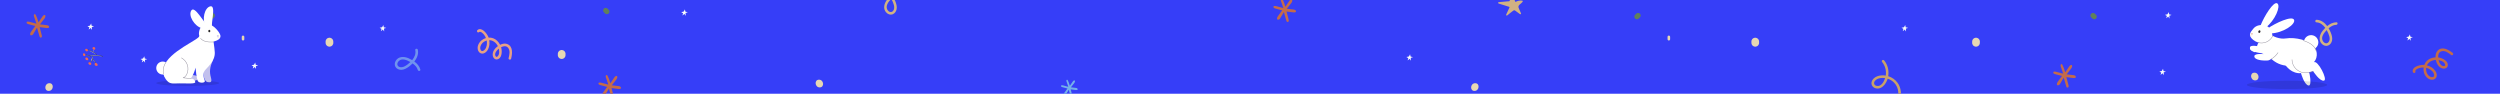 <svg width="1600" height="60" viewBox="0 0 1600 60" fill="none" xmlns="http://www.w3.org/2000/svg">
<g clip-path="url(#clip0_195_7860)">
<rect width="1600" height="60" fill="#363EF8"/>
<path d="M1204.52 39.66C1206.5 42.036 1207.33 45.161 1206.9 48.224C1206.89 48.272 1206.88 48.328 1206.87 48.376C1205.89 48.21 1204.89 48.167 1203.89 48.255C1202.09 48.417 1200.35 49.037 1199.05 50.334C1197.87 51.522 1197.28 53.268 1198.15 54.804C1199.23 56.704 1201.78 57.112 1203.65 56.224C1205.7 55.248 1207.12 53.124 1207.88 51.041C1207.96 50.818 1208.01 50.59 1208.09 50.36C1209.62 50.853 1211.04 51.693 1212.17 52.832C1215.5 56.201 1215.68 61.333 1213.38 65.074C1212.84 64.45 1212.17 63.915 1211.33 63.531C1209.38 62.657 1207.09 62.765 1205.03 63.126C1203.17 63.45 1200.86 64.082 1199.93 65.908C1199.05 67.605 1199.85 69.427 1201.36 70.416C1202.91 71.428 1204.78 71.619 1206.58 71.353C1209 70.994 1211.29 69.828 1213.07 68.136C1213.36 69.482 1213.14 71.016 1212.44 72.391C1210.57 76.071 1205.99 77.32 1202.34 78.385C1201.32 78.685 1201.95 80.209 1202.96 79.914C1207.16 78.692 1211.98 77.137 1214.02 72.881C1214.98 70.903 1215.11 68.6 1214.35 66.697C1214.91 65.944 1215.4 65.127 1215.76 64.249C1217.26 60.587 1216.74 56.181 1214.43 52.976C1212.98 50.944 1210.83 49.49 1208.46 48.756C1209.05 45.201 1208.15 41.432 1205.83 38.645C1205.15 37.829 1203.84 38.837 1204.52 39.657L1204.52 39.66ZM1209.48 68.706C1208.1 69.404 1206.54 69.844 1204.98 69.824C1203.73 69.809 1201.96 69.336 1201.37 68.095C1200.45 66.165 1206.65 62.865 1208.03 62.564C1209.6 62.227 1207.87 64.357 1209.46 64.673C1210.8 64.937 1211.74 65.602 1212.36 66.48C1211.57 67.371 1210.61 68.128 1209.48 68.698L1209.48 68.706ZM1201.27 55.014C1199.68 54.798 1198.88 53.313 1199.81 51.967C1200.64 50.772 1202.1 50.17 1203.49 49.964C1204.48 49.817 1205.49 49.843 1206.48 49.998C1205.68 52.5 1203.91 55.382 1201.27 55.014Z" fill="#C8A169"/>
<path d="M361.647 33.347C361.524 33.05 361.334 32.803 361.076 32.595C360.83 32.365 360.545 32.219 360.22 32.146C359.907 32.017 359.583 31.972 359.242 32.017C359.035 32.067 358.822 32.112 358.615 32.163C358.212 32.314 357.866 32.556 357.586 32.887C357.468 33.066 357.351 33.246 357.239 33.426C357.049 33.841 356.971 34.273 357.01 34.728V35.486C357.027 35.817 357.127 36.12 357.301 36.395C357.424 36.693 357.614 36.939 357.871 37.147C358.117 37.377 358.403 37.523 358.727 37.596C359.04 37.725 359.365 37.77 359.706 37.725C359.913 37.675 360.125 37.63 360.332 37.579C360.735 37.428 361.082 37.186 361.361 36.855L361.708 36.316C361.898 35.901 361.977 35.469 361.938 35.014V34.257C361.921 33.925 361.82 33.622 361.647 33.347Z" fill="#E7D7B3"/>
<path d="M1266.82 25.48C1266.69 25.183 1266.5 24.936 1266.24 24.728C1266 24.498 1265.71 24.352 1265.39 24.279C1265.08 24.15 1264.75 24.105 1264.41 24.15C1264.2 24.2 1263.99 24.245 1263.78 24.296C1263.38 24.447 1263.03 24.689 1262.75 25.02C1262.64 25.2 1262.52 25.379 1262.41 25.559C1262.22 25.974 1262.14 26.406 1262.18 26.861V27.619C1262.2 27.95 1262.3 28.253 1262.47 28.528C1262.59 28.825 1262.78 29.072 1263.04 29.28C1263.29 29.51 1263.57 29.656 1263.9 29.729C1264.21 29.858 1264.53 29.903 1264.87 29.858C1265.08 29.808 1265.29 29.763 1265.5 29.712C1265.9 29.561 1266.25 29.319 1266.53 28.988L1266.88 28.449C1267.07 28.034 1267.15 27.602 1267.11 27.147V26.39C1267.09 26.058 1266.99 25.755 1266.82 25.48Z" fill="#E7D7B3"/>
<path d="M524.159 51C520.982 51 521.458 55.945 524.624 55.945C527.79 55.945 527.325 51 524.159 51Z" fill="#E7D7B3"/>
<path d="M1442.85 46.509C1439.67 46.509 1440.14 51.454 1443.31 51.454C1446.48 51.454 1446.01 46.509 1442.85 46.509Z" fill="#E7D7B3"/>
<path d="M389.956 6.843C389.856 6.573 389.694 6.343 389.475 6.152L388.72 5.395C388.552 5.243 388.362 5.142 388.15 5.097C387.943 5.013 387.725 4.979 387.495 5.013C387.277 5.024 387.076 5.091 386.891 5.209C386.695 5.294 386.528 5.423 386.393 5.591C386.315 5.709 386.237 5.832 386.159 5.95C386.03 6.225 385.98 6.512 386.007 6.815C386.041 6.955 386.069 7.095 386.103 7.236C386.203 7.505 386.365 7.735 386.584 7.926L387.339 8.684C387.507 8.835 387.697 8.936 387.909 8.987C388.116 9.071 388.334 9.105 388.564 9.071C388.782 9.06 388.983 8.992 389.168 8.875C389.364 8.79 389.531 8.661 389.666 8.493C389.744 8.375 389.822 8.252 389.901 8.134C390.029 7.859 390.08 7.567 390.052 7.269C390.018 7.129 389.99 6.989 389.956 6.848V6.843Z" fill="#61805B"/>
<path d="M1341.84 10.106C1341.74 9.837 1341.58 9.607 1341.36 9.416L1340.6 8.658C1340.44 8.507 1340.25 8.406 1340.03 8.361C1339.83 8.277 1339.61 8.243 1339.38 8.277C1339.16 8.288 1338.96 8.355 1338.77 8.473C1338.58 8.557 1338.41 8.686 1338.28 8.855C1338.2 8.973 1338.12 9.096 1338.04 9.214C1337.91 9.489 1337.86 9.775 1337.89 10.078C1337.92 10.219 1337.95 10.359 1337.99 10.499C1338.09 10.769 1338.25 10.999 1338.47 11.19L1339.22 11.947C1339.39 12.099 1339.58 12.2 1339.79 12.251C1340 12.335 1340.22 12.368 1340.45 12.335C1340.67 12.323 1340.87 12.256 1341.05 12.138C1341.25 12.054 1341.41 11.925 1341.55 11.757C1341.63 11.639 1341.71 11.515 1341.78 11.397C1341.91 11.122 1341.96 10.831 1341.93 10.533C1341.9 10.393 1341.87 10.252 1341.84 10.112V10.106Z" fill="#61805B"/>
<path d="M65.957 36.035C62.57 35.304 59.234 35.081 56.479 35.405L65.957 36.035Z" fill="#EDEDED"/>
<path d="M65.957 36.035C62.57 35.304 59.234 35.081 56.479 35.405" stroke="#373737" stroke-width="0.28" stroke-miterlimit="10"/>
<path d="M58.078 39.758C59.063 38.768 59.53 37.197 59.308 35.623L58.078 39.758Z" fill="#EDEDED"/>
<path d="M58.078 39.758C59.063 38.768 59.53 37.197 59.308 35.623" stroke="#373737" stroke-width="0.28" stroke-miterlimit="10"/>
<path d="M58.112 36.429C58.131 36.403 58.08 36.358 58.032 36.328C57.066 35.663 55.88 35.165 54.724 34.944" fill="#EDEDED"/>
<path d="M58.112 36.429C58.131 36.403 58.08 36.358 58.032 36.328C57.066 35.663 55.88 35.165 54.724 34.944" stroke="#373737" stroke-width="0.28" stroke-miterlimit="10"/>
<path d="M61.364 40.426C61.304 40.124 61.115 39.843 60.927 39.578C60.432 38.87 59.897 38.129 59.158 37.744" fill="#EDEDED"/>
<path d="M61.364 40.426C61.304 40.124 61.115 39.843 60.927 39.578C60.432 38.87 59.897 38.129 59.158 37.744" stroke="#373737" stroke-width="0.28" stroke-miterlimit="10"/>
<path d="M62.037 35.012C60.372 33.601 58.34 32.49 56.257 31.852L62.037 35.012Z" fill="#EDEDED"/>
<path d="M62.037 35.012C60.372 33.601 58.34 32.49 56.257 31.852" stroke="#373737" stroke-width="0.28" stroke-miterlimit="10"/>
<path d="M59.723 33.065C59.678 32.637 59.72 32.204 59.855 31.821L59.723 33.065Z" fill="#EE6752"/>
<path d="M59.723 33.065C59.678 32.637 59.72 32.204 59.855 31.821" stroke="#A9A9A9" stroke-width="0.28" stroke-miterlimit="10"/>
<path d="M54.228 34.31C53.967 34.121 53.625 34.057 53.391 34.191C52.821 34.514 53.095 35.784 53.886 35.884C54.735 35.99 54.964 34.859 54.221 34.31L54.228 34.31Z" fill="#EE6752"/>
<path d="M58.321 41.297C58.491 41.054 58.478 40.674 58.289 40.361C58.101 40.049 57.747 39.82 57.416 39.805C57.27 39.795 57.127 39.823 57 39.867C56.846 39.923 56.695 40.008 56.615 40.144C56.485 40.356 56.543 40.675 56.703 40.934C57.099 41.532 57.955 41.81 58.314 41.296L58.321 41.297Z" fill="#EE6752"/>
<path d="M56.503 37.859C56.482 37.675 56.381 37.488 56.253 37.321C56.134 37.169 55.993 37.022 55.821 36.923C55.368 36.654 54.794 36.808 54.666 37.231C54.294 38.472 56.605 39.168 56.495 37.851L56.503 37.859Z" fill="#EE6752"/>
<path d="M62.479 41.257C62.433 41.106 62.337 40.964 62.235 40.835C62.049 40.61 61.815 40.409 61.55 40.321C61.049 40.149 60.551 40.467 60.525 40.954C60.451 42.451 62.909 42.634 62.479 41.257Z" fill="#EE6752"/>
<path d="M56.167 32.594C56.385 32.326 56.287 31.84 55.991 31.537C55.687 31.233 55.229 31.124 54.9 31.249C54.774 31.293 54.659 31.375 54.599 31.493C54.532 31.61 54.527 31.77 54.551 31.919C54.578 32.163 54.694 32.417 54.89 32.599C55.281 32.964 55.925 32.91 56.174 32.595L56.167 32.594Z" fill="#EE6752"/>
<path d="M60.7 31.706C60.909 31.545 61.001 31.254 60.961 30.956C60.936 30.733 60.821 30.486 60.628 30.326C60.508 30.225 60.362 30.158 60.212 30.127C59.786 30.03 59.354 30.218 59.236 30.601C58.982 31.41 60.081 32.182 60.693 31.705L60.7 31.706Z" fill="#EE6752"/>
<path d="M683.724 55.543L682.505 51.94C682.505 51.94 682.326 51.12 682.93 51.002C683.534 50.885 684.703 54.909 684.703 54.909L686.739 51.929C686.739 51.929 687.438 51.143 687.847 51.547C688.255 51.951 687.668 52.939 687.668 52.939L685.386 55.874L688.63 56.267C688.63 56.267 689.631 56.324 689.726 57.053C689.821 57.783 688.557 57.626 688.557 57.626L685.24 57.199L686.225 60.988C686.225 60.988 686.594 61.869 685.917 62.127C685.235 62.386 685.134 61.426 684.994 60.943C684.854 60.46 683.982 57.457 683.982 57.457L682.113 60.623C682.113 60.623 681.308 61.443 680.866 60.926C680.43 60.415 681.135 59.45 681.135 59.45L683.165 56.644L679.831 55.757C679.831 55.757 678.936 55.56 679.048 54.948C679.16 54.331 680.184 54.617 680.184 54.617L683.719 55.555L683.724 55.543Z" fill="#74B1E9"/>
<path d="M389.328 54.138L387.684 49.272C387.684 49.272 387.443 48.166 388.254 48.003C389.071 47.846 390.648 53.279 390.648 53.279L393.4 49.249C393.4 49.249 394.345 48.189 394.893 48.733C395.442 49.278 394.653 50.613 394.653 50.613L391.571 54.582L395.956 55.109C395.956 55.109 397.31 55.188 397.439 56.17C397.567 57.152 395.861 56.945 395.861 56.945L391.381 56.367L392.706 61.486C392.706 61.486 393.21 62.675 392.293 63.023C391.375 63.371 391.235 62.075 391.045 61.424C390.855 60.773 389.68 56.715 389.68 56.715L387.158 60.992C387.158 60.992 386.067 62.097 385.474 61.407C384.881 60.717 385.838 59.414 385.838 59.414L388.579 55.626L384.076 54.425C384.076 54.425 382.862 54.161 383.013 53.33C383.164 52.499 384.546 52.881 384.546 52.881L389.322 54.144L389.328 54.138Z" fill="#C46B49"/>
<path d="M821.328 5.138L819.684 0.272C819.684 0.272 819.443 -0.834 820.254 -0.997C821.071 -1.154 822.648 4.279 822.648 4.279L825.4 0.249C825.4 0.249 826.345 -0.811 826.893 -0.267C827.442 0.277 826.653 1.613 826.653 1.613L823.571 5.582L827.956 6.109C827.956 6.109 829.31 6.188 829.439 7.17C829.567 8.152 827.861 7.945 827.861 7.945L823.381 7.367L824.706 12.486C824.706 12.486 825.21 13.675 824.293 14.023C823.375 14.371 823.235 13.075 823.045 12.424C822.855 11.773 821.68 7.715 821.68 7.715L819.158 11.992C819.158 11.992 818.067 13.097 817.474 12.407C816.881 11.716 817.838 10.414 817.838 10.414L820.579 6.626L816.076 5.424C816.076 5.424 814.862 5.161 815.013 4.33C815.164 3.499 816.546 3.881 816.546 3.881L821.322 5.144L821.328 5.138Z" fill="#C46B49"/>
<path d="M23.328 15.138L21.684 10.272C21.684 10.272 21.443 9.166 22.254 9.003C23.071 8.846 24.648 14.28 24.648 14.28L27.4 10.249C27.4 10.249 28.345 9.189 28.893 9.733C29.442 10.277 28.653 11.613 28.653 11.613L25.571 15.582L29.956 16.109C29.956 16.109 31.31 16.188 31.439 17.17C31.567 18.152 29.861 17.945 29.861 17.945L25.381 17.367L26.706 22.485C26.706 22.485 27.21 23.675 26.293 24.023C25.375 24.371 25.235 23.075 25.045 22.424C24.855 21.773 23.68 17.715 23.68 17.715L21.158 21.992C21.158 21.992 20.067 23.097 19.474 22.407C18.881 21.716 19.838 20.414 19.838 20.414L22.578 16.626L18.076 15.425C18.076 15.425 16.862 15.161 17.013 14.33C17.164 13.499 18.546 13.881 18.546 13.881L23.322 15.144L23.328 15.138Z" fill="#C46B49"/>
<path d="M1320.43 47.131L1318.78 42.265C1318.78 42.265 1318.54 41.159 1319.35 40.996C1320.17 40.839 1321.75 46.273 1321.75 46.273L1324.5 42.242C1324.5 42.242 1325.44 41.182 1325.99 41.726C1326.54 42.27 1325.75 43.606 1325.75 43.606L1322.67 47.575L1327.06 48.102C1327.06 48.102 1328.41 48.181 1328.54 49.163C1328.67 50.145 1326.96 49.938 1326.96 49.938L1322.48 49.36L1323.81 54.479C1323.81 54.479 1324.31 55.669 1323.39 56.017C1322.47 56.364 1322.33 55.068 1322.14 54.417C1321.95 53.766 1320.78 49.708 1320.78 49.708L1318.26 53.985C1318.26 53.985 1317.17 55.09 1316.57 54.4C1315.98 53.71 1316.94 52.407 1316.94 52.407L1319.68 48.619L1315.17 47.417C1315.17 47.417 1313.96 47.154 1314.11 46.323C1314.26 45.492 1315.64 45.874 1315.64 45.874L1320.42 47.137L1320.43 47.131Z" fill="#C46B49"/>
<path d="M563.999 -7.35C566.796 -7.233 569.1 -5.493 570.722 -3.309C572.434 -4.707 574.425 -5.712 576.64 -5.745C577.697 -5.762 577.535 -4.112 576.483 -4.095C574.638 -4.067 573.021 -3.09 571.628 -1.895C572.188 -0.963 572.691 0.008 573.083 1.024C573.687 2.601 574.19 4.319 573.81 6.008C573.491 7.417 572.568 8.736 571.164 9.202C569.783 9.662 568.362 9.14 567.349 8.152C564.866 5.728 565.856 2.214 567.752 -0.222C568.278 -0.901 568.865 -1.569 569.497 -2.203C568.121 -4.073 566.259 -5.594 563.848 -5.7C562.785 -5.745 562.942 -7.395 564.005 -7.35H563.999ZM567.842 6.07C568.306 6.974 569.285 7.877 570.375 7.703C571.483 7.524 572.137 6.351 572.266 5.323C572.439 3.92 571.925 2.511 571.399 1.237C571.119 0.558 570.784 -0.104 570.42 -0.75C570.336 -0.666 570.247 -0.576 570.163 -0.492C568.597 1.136 566.628 3.718 567.842 6.07Z" fill="#D1B183"/>
<path d="M267.408 31.846C267.994 34.584 266.886 37.25 265.178 39.367C266.96 40.675 268.431 42.351 269.018 44.487C269.298 45.506 267.66 45.762 267.381 44.748C266.892 42.968 265.541 41.648 264.035 40.599C263.273 41.373 262.459 42.104 261.574 42.737C260.198 43.717 258.661 44.634 256.93 44.688C255.486 44.732 253.978 44.169 253.176 42.926C252.384 41.704 252.534 40.197 253.237 38.97C254.963 35.959 258.613 36.038 261.446 37.264C262.235 37.603 263.029 38.005 263.801 38.458C265.266 36.658 266.273 34.474 265.773 32.113C265.55 31.073 267.187 30.812 267.41 31.852L267.408 31.846ZM255.376 38.925C254.618 39.601 253.988 40.775 254.429 41.788C254.88 42.815 256.18 43.155 257.207 43.022C258.608 42.839 259.844 41.988 260.946 41.16C261.533 40.719 262.09 40.229 262.624 39.715C262.522 39.655 262.413 39.591 262.31 39.531C260.342 38.422 257.35 37.162 255.376 38.925Z" fill="#7093EE"/>
<path d="M1482.68 12.649C1485.48 12.767 1487.78 14.507 1489.4 16.691C1491.11 15.293 1493.1 14.289 1495.32 14.255C1496.38 14.238 1496.21 15.888 1495.16 15.905C1493.32 15.933 1491.7 16.91 1490.31 18.105C1490.87 19.037 1491.37 20.008 1491.76 21.024C1492.37 22.601 1492.87 24.319 1492.49 26.008C1492.17 27.417 1491.25 28.736 1489.84 29.202C1488.46 29.662 1487.04 29.14 1486.03 28.152C1483.55 25.728 1484.54 22.214 1486.43 19.778C1486.96 19.099 1487.54 18.431 1488.18 17.797C1486.8 15.927 1484.94 14.406 1482.53 14.3C1481.46 14.255 1481.62 12.605 1482.68 12.649H1482.68ZM1486.52 26.07C1486.99 26.974 1487.96 27.877 1489.05 27.703C1490.16 27.524 1490.82 26.351 1490.95 25.323C1491.12 23.92 1490.6 22.511 1490.08 21.237C1489.8 20.558 1489.46 19.896 1489.1 19.25C1489.02 19.334 1488.93 19.424 1488.84 19.509C1487.28 21.136 1485.31 23.718 1486.52 26.07Z" fill="#D1B183"/>
<path d="M312.319 23.128C312.465 23.429 312.592 23.74 312.705 24.063C313.728 24 314.759 24.134 315.721 24.514C317.661 25.267 319.141 26.823 320.063 28.659C321.567 27.922 323.214 27.618 324.638 28.178C328.447 29.677 327.905 34.354 327.132 37.519C326.878 38.55 325.254 38.244 325.506 37.208C326.028 35.067 326.726 32.383 325.122 30.52C323.944 29.147 322.183 29.484 320.691 30.233C320.782 30.535 320.866 30.835 320.925 31.145C321.375 33.398 321.133 37.465 318.21 38.012C316.799 38.279 315.729 37.176 315.428 35.891C315.113 34.55 315.47 33.156 316.192 32.002C316.745 31.12 317.613 30.238 318.629 29.511C317.547 27.343 315.514 25.732 313.118 25.709C313.464 27.66 313.258 29.709 312.374 31.492C311.775 32.7 310.756 33.864 309.405 34.226C307.998 34.601 306.672 33.845 306.081 32.559C304.942 30.086 306.35 27.257 308.343 25.698C309.132 25.083 310.038 24.632 310.99 24.355C310.689 23.596 310.321 22.866 309.808 22.225C309.186 21.449 307.542 19.733 306.512 20.595C305.699 21.281 304.781 19.909 305.591 19.23C308.104 17.115 311.351 21.135 312.301 23.129L312.319 23.128ZM317.249 36.047C317.991 37.064 318.951 35.603 319.206 34.92C319.574 33.937 319.535 32.761 319.367 31.746C319.333 31.547 319.287 31.347 319.241 31.148C317.981 32.1 316.047 34.41 317.252 36.053L317.249 36.047ZM307.572 29.393C307.284 30.237 307.208 31.336 307.725 32.11C308.504 33.28 309.796 32.369 310.419 31.56C311.601 30.018 311.856 27.831 311.502 25.932C311.416 25.958 311.33 25.972 311.245 26.004C309.635 26.543 308.134 27.755 307.572 29.393Z" fill="#E6A086"/>
<path d="M1121.19 25.48C1121.31 25.183 1121.5 24.936 1121.76 24.728C1122 24.498 1122.29 24.352 1122.61 24.279C1122.93 24.15 1123.25 24.105 1123.59 24.15C1123.8 24.201 1124.01 24.245 1124.22 24.296C1124.62 24.448 1124.97 24.689 1125.25 25.02C1125.37 25.2 1125.48 25.379 1125.59 25.559C1125.79 25.974 1125.86 26.406 1125.82 26.861V27.619C1125.81 27.95 1125.71 28.253 1125.53 28.528C1125.41 28.826 1125.22 29.073 1124.96 29.28C1124.72 29.51 1124.43 29.656 1124.11 29.729C1123.79 29.858 1123.47 29.903 1123.13 29.858C1122.92 29.808 1122.71 29.763 1122.5 29.712C1122.1 29.561 1121.75 29.32 1121.47 28.988L1121.13 28.45C1120.94 28.034 1120.86 27.602 1120.9 27.147V26.39C1120.91 26.058 1121.01 25.755 1121.19 25.48Z" fill="#E7D7B3"/>
<path d="M208.674 25.48C208.797 25.183 208.987 24.936 209.244 24.728C209.49 24.498 209.775 24.352 210.1 24.279C210.413 24.15 210.738 24.105 211.079 24.15C211.286 24.201 211.498 24.245 211.705 24.296C212.108 24.448 212.455 24.689 212.734 25.02C212.852 25.2 212.969 25.379 213.081 25.559C213.271 25.974 213.35 26.406 213.31 26.861V27.619C213.294 27.95 213.193 28.253 213.02 28.528C212.897 28.826 212.706 29.073 212.449 29.28C212.203 29.51 211.918 29.656 211.593 29.729C211.28 29.858 210.956 29.903 210.614 29.858C210.408 29.808 210.195 29.763 209.988 29.712C209.585 29.561 209.238 29.32 208.959 28.988L208.612 28.45C208.422 28.034 208.344 27.602 208.383 27.147V26.39C208.399 26.058 208.5 25.755 208.674 25.48Z" fill="#E7D7B3"/>
<path d="M944.133 53.245C947.31 53.245 946.834 58.19 943.669 58.19C940.503 58.19 940.967 53.245 944.133 53.245Z" fill="#E7D7B3"/>
<path d="M31.619 53.245C34.796 53.245 34.321 58.19 31.155 58.19C27.989 58.19 28.453 53.245 31.619 53.245Z" fill="#E7D7B3"/>
<path d="M1067.52 22.955C1067.67 22.82 1067.92 22.73 1068.13 22.764C1068.33 22.792 1068.55 22.882 1068.68 23.05C1068.72 23.112 1068.76 23.168 1068.8 23.23C1068.86 23.37 1068.89 23.51 1068.88 23.662V25.177C1068.88 25.374 1068.73 25.61 1068.59 25.733C1068.43 25.868 1068.19 25.957 1067.98 25.924C1067.77 25.896 1067.56 25.806 1067.43 25.638C1067.39 25.576 1067.35 25.52 1067.31 25.458C1067.25 25.318 1067.22 25.177 1067.23 25.026V23.51C1067.23 23.314 1067.38 23.078 1067.52 22.955Z" fill="#E7D7B3"/>
<path d="M155.003 22.955C155.16 22.82 155.406 22.73 155.613 22.764C155.82 22.792 156.032 22.882 156.167 23.05C156.206 23.112 156.245 23.168 156.284 23.23C156.346 23.37 156.374 23.51 156.362 23.662V25.177C156.362 25.374 156.217 25.61 156.077 25.733C155.92 25.868 155.674 25.957 155.467 25.924C155.26 25.896 155.048 25.806 154.914 25.638C154.874 25.576 154.835 25.52 154.796 25.458C154.735 25.318 154.707 25.177 154.718 25.026V23.51C154.718 23.314 154.863 23.078 155.003 22.955Z" fill="#E7D7B3"/>
<path d="M1046.08 10.107C1046.18 9.837 1046.34 9.607 1046.56 9.416L1047.31 8.658C1047.48 8.507 1047.67 8.406 1047.88 8.361C1048.09 8.277 1048.31 8.243 1048.54 8.277C1048.76 8.288 1048.96 8.355 1049.14 8.473C1049.34 8.557 1049.51 8.687 1049.64 8.855C1049.72 8.973 1049.8 9.096 1049.88 9.214C1050 9.489 1050.05 9.775 1050.03 10.079C1049.99 10.219 1049.97 10.359 1049.93 10.499C1049.83 10.769 1049.67 10.999 1049.45 11.19L1048.7 11.948C1048.53 12.099 1048.34 12.2 1048.12 12.251C1047.92 12.335 1047.7 12.369 1047.47 12.335C1047.25 12.324 1047.05 12.256 1046.87 12.139C1046.67 12.054 1046.5 11.925 1046.37 11.757C1046.29 11.639 1046.21 11.515 1046.13 11.398C1046 11.123 1045.95 10.831 1045.98 10.533C1046.02 10.393 1046.04 10.252 1046.08 10.112V10.107Z" fill="#61805B"/>
<path d="M133.564 10.107C133.665 9.837 133.827 9.607 134.045 9.416L134.8 8.658C134.968 8.507 135.158 8.406 135.371 8.361C135.578 8.277 135.796 8.243 136.025 8.277C136.243 8.288 136.445 8.355 136.629 8.473C136.825 8.557 136.993 8.687 137.127 8.855C137.205 8.973 137.284 9.096 137.362 9.214C137.491 9.489 137.541 9.775 137.513 10.079C137.479 10.219 137.451 10.359 137.418 10.499C137.317 10.769 137.155 10.999 136.937 11.19L136.182 11.948C136.014 12.099 135.824 12.2 135.611 12.251C135.404 12.335 135.186 12.369 134.957 12.335C134.739 12.324 134.537 12.256 134.353 12.139C134.157 12.054 133.989 11.925 133.855 11.757C133.776 11.639 133.698 11.515 133.62 11.398C133.491 11.123 133.441 10.831 133.469 10.533C133.502 10.393 133.53 10.252 133.564 10.112V10.107Z" fill="#61805B"/>
<path d="M902.137 37.641C901.684 37.933 901.264 38.281 900.884 38.668C901.007 38.191 901.147 37.72 901.298 37.254C901.303 37.226 901.314 37.198 901.303 37.175C901.292 37.147 901.264 37.136 901.236 37.125C900.839 36.967 900.459 36.754 900.123 36.485C900.638 36.406 901.141 36.294 901.644 36.154C901.991 35.688 902.187 35.255 902.439 34.722C902.595 35.199 902.707 35.688 902.774 36.187C903.3 36.294 903.787 36.406 904.301 36.558C903.887 36.765 903.44 36.9 902.987 36.967C902.948 36.973 902.903 36.979 902.886 37.018C902.869 37.04 902.869 37.074 902.875 37.102C902.892 37.607 902.981 38.354 902.998 38.859C902.758 38.55 902.411 37.91 902.142 37.635L902.137 37.641Z" fill="#F9FBFA"/>
<path d="M438.014 8.919C437.561 9.211 437.141 9.559 436.761 9.946C436.884 9.469 437.024 8.997 437.175 8.531C437.18 8.503 437.191 8.475 437.18 8.453C437.169 8.425 437.141 8.414 437.113 8.402C436.716 8.245 436.336 8.032 436 7.762C436.515 7.684 437.018 7.572 437.521 7.431C437.868 6.965 438.064 6.533 438.316 6C438.472 6.477 438.584 6.965 438.651 7.465C439.177 7.572 439.664 7.684 440.178 7.835C439.764 8.043 439.317 8.178 438.864 8.245C438.825 8.251 438.78 8.256 438.763 8.296C438.746 8.318 438.746 8.352 438.752 8.38C438.769 8.885 438.858 9.632 438.875 10.137C438.634 9.828 438.288 9.188 438.019 8.913L438.014 8.919Z" fill="#F9FBFA"/>
<path d="M163.014 42.919C162.561 43.211 162.141 43.559 161.761 43.946C161.884 43.469 162.024 42.997 162.175 42.531C162.18 42.503 162.191 42.475 162.18 42.453C162.169 42.425 162.141 42.413 162.113 42.402C161.716 42.245 161.336 42.032 161 41.762C161.515 41.684 162.018 41.572 162.521 41.431C162.868 40.965 163.064 40.533 163.316 40C163.472 40.477 163.584 40.965 163.651 41.465C164.177 41.572 164.664 41.684 165.178 41.835C164.764 42.043 164.317 42.178 163.864 42.245C163.825 42.251 163.78 42.256 163.763 42.296C163.746 42.318 163.746 42.352 163.752 42.38C163.769 42.885 163.858 43.632 163.875 44.137C163.634 43.828 163.288 43.188 163.019 42.913L163.014 42.919Z" fill="#F9FBFA"/>
<path d="M245.014 18.919C244.561 19.211 244.141 19.559 243.761 19.946C243.884 19.469 244.024 18.997 244.175 18.531C244.18 18.503 244.191 18.475 244.18 18.453C244.169 18.425 244.141 18.413 244.113 18.402C243.716 18.245 243.336 18.032 243 17.762C243.515 17.684 244.018 17.572 244.521 17.431C244.868 16.965 245.064 16.533 245.316 16C245.472 16.477 245.584 16.965 245.651 17.465C246.177 17.572 246.664 17.684 247.178 17.835C246.764 18.043 246.317 18.178 245.864 18.245C245.825 18.251 245.78 18.256 245.763 18.296C245.746 18.318 245.746 18.352 245.752 18.38C245.769 18.885 245.858 19.631 245.875 20.137C245.634 19.828 245.288 19.188 245.019 18.913L245.014 18.919Z" fill="#F9FBFA"/>
<path d="M58.014 17.919C57.561 18.211 57.141 18.559 56.761 18.946C56.884 18.469 57.024 17.997 57.175 17.531C57.18 17.503 57.191 17.475 57.18 17.453C57.169 17.425 57.141 17.413 57.113 17.402C56.716 17.245 56.336 17.032 56 16.762C56.515 16.684 57.018 16.572 57.521 16.431C57.868 15.965 58.064 15.533 58.316 15C58.472 15.477 58.584 15.965 58.651 16.465C59.177 16.572 59.664 16.684 60.178 16.835C59.764 17.043 59.317 17.178 58.864 17.245C58.825 17.251 58.78 17.256 58.763 17.296C58.746 17.318 58.746 17.352 58.752 17.38C58.769 17.885 58.858 18.631 58.875 19.137C58.635 18.828 58.288 18.188 58.019 17.913L58.014 17.919Z" fill="#F9FBFA"/>
<path d="M92.014 38.919C91.561 39.211 91.141 39.559 90.761 39.946C90.884 39.469 91.024 38.997 91.175 38.531C91.18 38.503 91.191 38.475 91.18 38.453C91.169 38.425 91.141 38.413 91.113 38.402C90.716 38.245 90.336 38.032 90 37.762C90.515 37.684 91.018 37.572 91.521 37.431C91.868 36.965 92.064 36.533 92.316 36C92.472 36.477 92.584 36.965 92.651 37.465C93.177 37.572 93.664 37.684 94.178 37.835C93.764 38.043 93.317 38.178 92.864 38.245C92.825 38.251 92.78 38.256 92.763 38.296C92.746 38.318 92.746 38.352 92.752 38.38C92.769 38.885 92.858 39.632 92.875 40.137C92.635 39.828 92.288 39.188 92.019 38.913L92.014 38.919Z" fill="#F9FBFA"/>
<path d="M1387.63 10.638C1387.18 10.929 1386.76 11.277 1386.38 11.665C1386.5 11.188 1386.64 10.716 1386.79 10.25C1386.8 10.222 1386.81 10.194 1386.8 10.172C1386.79 10.144 1386.76 10.132 1386.73 10.121C1386.34 9.964 1385.96 9.751 1385.62 9.481C1386.13 9.403 1386.64 9.29 1387.14 9.15C1387.49 8.684 1387.68 8.252 1387.94 7.719C1388.09 8.196 1388.2 8.684 1388.27 9.184C1388.8 9.29 1389.28 9.403 1389.8 9.554C1389.38 9.762 1388.94 9.897 1388.48 9.964C1388.45 9.97 1388.4 9.975 1388.38 10.014C1388.37 10.037 1388.37 10.071 1388.37 10.099C1388.39 10.604 1388.48 11.35 1388.5 11.856C1388.25 11.547 1387.91 10.907 1387.64 10.632L1387.63 10.638Z" fill="#F9FBFA"/>
<path d="M1219.01 18.919C1218.56 19.211 1218.14 19.559 1217.76 19.946C1217.88 19.469 1218.02 18.997 1218.17 18.531C1218.18 18.503 1218.19 18.475 1218.18 18.453C1218.17 18.425 1218.14 18.413 1218.11 18.402C1217.72 18.245 1217.34 18.032 1217 17.762C1217.51 17.684 1218.02 17.572 1218.52 17.431C1218.87 16.965 1219.06 16.533 1219.32 16C1219.47 16.477 1219.58 16.965 1219.65 17.465C1220.18 17.572 1220.66 17.684 1221.18 17.835C1220.76 18.043 1220.32 18.178 1219.86 18.245C1219.82 18.251 1219.78 18.256 1219.76 18.296C1219.75 18.318 1219.75 18.352 1219.75 18.38C1219.77 18.885 1219.86 19.631 1219.88 20.137C1219.63 19.828 1219.29 19.188 1219.02 18.913L1219.01 18.919Z" fill="#F9FBFA"/>
<path d="M1384.01 46.919C1383.56 47.211 1383.14 47.559 1382.76 47.946C1382.88 47.469 1383.02 46.997 1383.17 46.531C1383.18 46.503 1383.19 46.475 1383.18 46.453C1383.17 46.425 1383.14 46.413 1383.11 46.402C1382.72 46.245 1382.34 46.032 1382 45.762C1382.51 45.684 1383.02 45.572 1383.52 45.431C1383.87 44.965 1384.06 44.533 1384.32 44C1384.47 44.477 1384.58 44.965 1384.65 45.465C1385.18 45.572 1385.66 45.684 1386.18 45.835C1385.76 46.043 1385.32 46.178 1384.86 46.245C1384.82 46.251 1384.78 46.256 1384.76 46.296C1384.75 46.318 1384.75 46.352 1384.75 46.38C1384.77 46.885 1384.86 47.632 1384.88 48.137C1384.63 47.828 1384.29 47.188 1384.02 46.913L1384.01 46.919Z" fill="#F9FBFA"/>
<path d="M1542.01 24.919C1541.56 25.211 1541.14 25.559 1540.76 25.946C1540.88 25.469 1541.02 24.997 1541.17 24.531C1541.18 24.503 1541.19 24.475 1541.18 24.453C1541.17 24.425 1541.14 24.413 1541.11 24.402C1540.72 24.245 1540.34 24.032 1540 23.762C1540.51 23.684 1541.02 23.572 1541.52 23.431C1541.87 22.965 1542.06 22.533 1542.32 22C1542.47 22.477 1542.58 22.965 1542.65 23.465C1543.18 23.572 1543.66 23.684 1544.18 23.835C1543.76 24.043 1543.32 24.178 1542.86 24.245C1542.82 24.251 1542.78 24.256 1542.76 24.296C1542.75 24.318 1542.75 24.352 1542.75 24.38C1542.77 24.885 1542.86 25.631 1542.88 26.137C1542.63 25.828 1542.29 25.188 1542.02 24.913L1542.01 24.919Z" fill="#F9FBFA"/>
<path d="M1550.53 41.517C1550.86 41.506 1551.2 41.517 1551.54 41.545C1551.9 40.585 1552.44 39.699 1553.18 38.974C1554.66 37.51 1556.68 36.791 1558.73 36.696C1558.67 35.023 1559.06 33.395 1560.15 32.323C1563.07 29.455 1567.13 31.852 1569.71 33.844C1570.55 34.495 1569.61 35.854 1568.76 35.203C1567.02 33.855 1564.85 32.127 1562.49 32.834C1560.76 33.35 1560.35 35.096 1560.43 36.763C1560.74 36.802 1561.05 36.847 1561.36 36.92C1563.6 37.425 1567.22 39.3 1566.53 42.191C1566.2 43.588 1564.76 44.116 1563.46 43.869C1562.11 43.611 1560.98 42.718 1560.22 41.59C1559.63 40.726 1559.18 39.575 1558.93 38.352C1556.51 38.458 1554.21 39.659 1553.21 41.837C1555.14 42.314 1556.93 43.336 1558.2 44.868C1559.06 45.906 1559.71 47.31 1559.49 48.69C1559.26 50.127 1558.03 51.031 1556.61 51.048C1553.89 51.081 1551.88 48.645 1551.26 46.193C1551.02 45.222 1550.98 44.211 1551.11 43.229C1550.29 43.195 1549.48 43.235 1548.68 43.442C1547.72 43.695 1545.48 44.498 1545.85 45.789C1546.15 46.81 1544.52 47.091 1544.23 46.075C1543.32 42.92 1548.31 41.59 1550.52 41.534L1550.53 41.517ZM1564.34 42.269C1565.57 42.005 1564.63 40.535 1564.11 40.024C1563.36 39.289 1562.27 38.845 1561.27 38.587C1561.08 38.537 1560.88 38.497 1560.67 38.458C1561.03 39.996 1562.36 42.702 1564.35 42.269H1564.34ZM1554.33 48.399C1554.98 49.005 1555.95 49.521 1556.87 49.364C1558.26 49.128 1557.95 47.579 1557.46 46.681C1556.54 44.975 1554.64 43.852 1552.76 43.403C1552.75 43.493 1552.73 43.577 1552.72 43.667C1552.56 45.356 1553.06 47.22 1554.33 48.399Z" fill="#C46B49"/>
<g filter="url(#filter0_f_195_7860)">
<ellipse cx="120.166" cy="53.179" rx="20.166" ry="1.821" fill="black" fill-opacity="0.12"/>
</g>
<path d="M108.195 42.516C108.765 44.743 107.423 47.01 105.197 47.583C102.97 48.153 100.704 46.811 100.131 44.586C99.561 42.359 100.901 40.092 103.127 39.519C105.354 38.949 107.62 40.291 108.193 42.519L108.195 42.516Z" fill="white"/>
<path d="M136.426 38.09C134.096 43.388 134.029 46.07 134.961 49.489C135.893 52.907 134.695 52.773 132.964 52.572C130.772 52.318 129.834 48.014 130.3 44.927C130.767 41.844 136.429 38.087 136.429 38.087L136.426 38.09Z" fill="#C2C0ED"/>
<path d="M109.384 40.628C109.384 40.628 130.424 26.964 120.068 48.001C121.535 48.209 126.422 47.306 127.053 50.158C127.347 51.495 120.068 53.636 109.734 51.479C102.68 43.41 109.384 40.628 109.384 40.628Z" fill="#C2C0ED"/>
<path d="M135.834 17.229C134.685 15.926 138.504 3.306 134.685 4.03C130.867 4.751 129.05 12.629 131.689 16.777C134.518 18.149 135.834 17.229 135.834 17.229Z" fill="white"/>
<path d="M132.526 15.512C130.783 15.352 124.763 3.445 122.494 6.619C120.224 9.796 124.393 16.835 129.199 18.051C132.209 17.099 132.526 15.512 132.526 15.512Z" fill="white"/>
<path d="M127.542 22.995C128.101 25.157 107.68 32.9 104.818 42.943C101.956 52.986 115.463 53.125 119.376 52.22C123.285 51.312 125.169 43.293 125.169 43.293C125.169 43.293 125.711 50.668 126.706 52.012C127.701 53.355 131.732 53.197 131.035 51.593C130.338 49.988 129.621 47.251 130.949 45.3C132.274 43.345 137.734 39.384 137.459 33.53C137.307 30.254 136.273 24.325 136.273 24.325L127.545 23L127.542 22.995Z" fill="white"/>
<path d="M136.567 26.642C138.889 26.021 141.535 25.012 141.055 22.626C140.695 20.833 135.312 12.978 129.701 16.228C127.737 17.369 126.202 22.213 128.396 24.542C130.588 26.873 134.295 27.247 136.567 26.64V26.642Z" fill="white"/>
<path d="M134.607 19.872C134.607 20.305 134.316 20.653 133.957 20.653C133.597 20.653 133.306 20.302 133.306 19.872C133.306 19.442 133.597 19.092 133.957 19.092C134.316 19.092 134.607 19.442 134.607 19.872Z" fill="#282627"/>
<path d="M140.071 22.995C140.071 23.282 139.78 23.515 139.421 23.515C139.062 23.515 138.77 23.282 138.77 22.995C138.77 22.708 139.062 22.474 139.421 22.474C139.78 22.474 140.071 22.708 140.071 22.995Z" fill="#C2C0ED"/>
<path d="M104.764 43.546C104.764 43.546 127.287 27.224 116.558 49.726C123.756 49.995 124.355 50.465 124.955 52.412C125.416 53.915 119.342 53.302 114.626 53.352C111.387 53.389 109.125 53.861 107.362 52.144C103.037 47.922 104.764 43.546 104.764 43.546Z" fill="white"/>
<path d="M139.551 22.995V24.036" stroke="#EBCABA" stroke-width="0.183" stroke-linecap="round" stroke-linejoin="round"/>
<path d="M139.031 24.212C139.031 24.212 139.771 24.489 140.332 24.036" stroke="#EBCABA" stroke-width="0.183" stroke-linecap="round" stroke-linejoin="round"/>
<path d="M116.133 37.046C117.923 38.023 119.315 39.696 119.94 41.627C120.565 43.558 120.412 45.724 119.527 47.552C119.043 48.548 118.274 49.5 117.199 49.791C118.927 49.94 120.647 50.17 122.378 50.316" stroke="#898593" stroke-width="0.275" stroke-linecap="round" stroke-linejoin="round"/>
<path d="M128.362 24.556C129.301 25.709 130.743 26.376 132.21 26.669C133.678 26.959 135.193 26.91 136.689 26.86" stroke="#898593" stroke-width="0.275" stroke-linecap="round" stroke-linejoin="round"/>
<path d="M106.245 39.908C105.929 40.276 105.68 40.701 105.466 41.138C104.514 43.069 104.198 45.325 104.584 47.454" stroke="#898593" stroke-width="0.275" stroke-linecap="round" stroke-linejoin="round"/>
<path d="M1461.39 39.81C1466.37 48.083 1472.61 46.791 1472.61 46.791C1472.61 46.791 1474.71 54.369 1477.52 54.748C1480.33 55.126 1477.53 40.467 1474.74 41.537C1478.6 39.148 1448.62 37.002 1461.39 39.813L1461.39 39.81Z" fill="white"/>
<path d="M1483.59 28.288C1482.94 30.762 1480.41 32.241 1477.94 31.592C1475.46 30.944 1473.98 28.416 1474.63 25.942C1475.28 23.47 1477.81 21.988 1480.28 22.637C1482.76 23.286 1484.24 25.813 1483.59 28.288Z" fill="white"/>
<path d="M1446.7 16.429C1449.03 10.465 1455.11 0.529 1457.49 2.183C1459.87 3.84 1456.05 13.162 1449.96 17.714C1448.4 17.664 1446.7 16.429 1446.7 16.429H1446.7Z" fill="white"/>
<path d="M1445.67 29.75C1445.67 29.75 1440.81 28.551 1440.09 30.094C1439.37 31.641 1441.73 33.44 1447.45 34.078C1453.17 34.716 1454.68 43.073 1467.66 42.07C1474.77 48.509 1480.35 45.484 1480.35 45.484C1480.35 45.484 1484.51 52.096 1487.29 51.646C1490.08 51.197 1483.23 38.045 1480.87 39.868C1483.87 36.481 1483.21 31.182 1479.5 28.239C1477.21 26.213 1469.64 23.541 1462.71 24.614C1459.3 25.143 1454.58 23.579 1452.19 21.297C1449.81 19.012 1445.17 25.36 1445.17 25.36C1445.17 25.36 1447.54 30.085 1445.67 29.75H1445.67Z" fill="white"/>
<path d="M1440.09 30.339C1440.8 28.792 1445.64 29.995 1445.64 29.995C1446.67 30.181 1446.4 28.798 1445.95 27.536C1447.1 29.157 1450.03 33.467 1448.52 33.196C1448.52 33.196 1443.93 32.058 1443.04 33.429C1440.55 32.584 1439.6 31.401 1440.09 30.339H1440.09Z" fill="white"/>
<path d="M1448.35 34.62C1448.35 34.62 1443.22 34.111 1442.81 35.78C1442.4 37.45 1445.13 38.932 1451 38.744C1456.88 38.557 1456.06 27.076 1453.2 25.114C1450.34 23.148 1445.41 25.863 1444.62 29.053C1443.51 33.56 1450.3 34.688 1448.35 34.62H1448.35Z" fill="white"/>
<path d="M1453.22 25.504C1450.91 27.838 1445.82 28.547 1442.07 25.546C1438.32 22.545 1440.39 20.544 1442.11 18.374C1443.83 16.204 1446.91 15.433 1450.37 16.52C1453.83 17.606 1455.52 23.17 1453.21 25.502L1453.22 25.504Z" fill="white"/>
<path d="M1451.19 18.304C1456.4 14.629 1467 9.843 1468.19 12.683C1469.38 15.523 1461.09 21.162 1453.35 21.362C1452.02 20.38 1451.19 18.304 1451.19 18.304H1451.19Z" fill="white"/>
<path d="M1440.55 21.494C1440.45 21.794 1440.68 22.102 1441.06 22.184C1441.43 22.266 1441.81 22.088 1441.91 21.791C1442 21.492 1441.77 21.184 1441.4 21.102C1441.02 21.02 1440.64 21.195 1440.54 21.494H1440.55Z" fill="#EBCABA"/>
<path d="M1445.34 20.081C1445.21 20.539 1445.4 20.978 1445.76 21.066C1446.13 21.154 1446.53 20.855 1446.66 20.398C1446.79 19.941 1446.6 19.501 1446.23 19.413C1445.87 19.325 1445.47 19.624 1445.34 20.081Z" fill="#282627"/>
<path d="M1440.81 21.643L1440.53 22.765" stroke="#EBCABA" stroke-width="0.178" stroke-linecap="round" stroke-linejoin="round"/>
<path d="M1441.37 22.996C1441.37 22.996 1440.55 23.205 1440.24 22.765" stroke="#EBCABA" stroke-width="0.178" stroke-linecap="round" stroke-linejoin="round"/>
<path d="M1480.37 45.758C1478.39 46.393 1476.28 46.805 1474.21 46.531C1471.54 46.178 1466.97 43.533 1466.9 38.199" stroke="#898593" stroke-width="0.268" stroke-linecap="round" stroke-linejoin="round"/>
<path d="M1454.56 23.046C1453.69 24.746 1452.23 26.124 1450.51 26.875C1448.79 27.624 1446.81 27.742 1445.02 27.2" stroke="#898593" stroke-width="0.268" stroke-linecap="round" stroke-linejoin="round"/>
<path d="M1453.43 37.918C1455.22 36.886 1456.76 35.437 1457.92 33.709" stroke="#898593" stroke-width="0.268" stroke-linecap="round" stroke-linejoin="round"/>
<path d="M1473.92 25.852C1475.68 26.501 1477.46 27.161 1479.01 28.214C1480.56 29.267 1481.88 30.771 1482.34 32.587" stroke="#898593" stroke-width="0.268" stroke-linecap="round" stroke-linejoin="round"/>
<g filter="url(#filter1_f_195_7860)">
<ellipse cx="1463.68" cy="54.334" rx="25.676" ry="2.666" fill="black" fill-opacity="0.12"/>
</g>
<path d="M964.585 9.906C965.888 8.855 967.177 7.749 968.543 6.781C968.928 6.508 969.212 6.472 969.618 6.725C969.965 6.943 970.289 7.21 970.618 7.452C971.336 7.981 972.051 8.511 972.769 9.041C973.095 9.282 973.648 8.983 973.461 8.555C973.059 7.65 972.657 6.742 972.258 5.837C971.936 5.111 971.502 4.324 972.004 3.582C972.686 2.571 973.905 2.088 974.531 1.003C974.669 0.761 974.476 0.425 974.209 0.387C972.716 0.181 971.257 0.482 969.961 1.244C969.941 1.255 969.932 1.273 969.914 1.288C969.262 -0.378 968.435 -1.97 967.425 -3.449C967.22 -3.747 966.678 -3.654 966.637 -3.273C966.538 -2.361 966.44 -1.452 966.341 -0.54C966.306 -0.209 966.376 0.567 966.018 0.736C965.675 0.896 965.118 0.838 964.751 0.872C962.889 1.044 961.026 1.219 959.164 1.392C958.634 1.44 958.691 2.116 959.13 2.254C961.154 2.889 963.178 3.528 965.206 4.164C965.422 4.232 965.786 4.275 965.964 4.416C966.16 4.572 966.11 4.611 966.025 4.85C965.836 5.385 965.538 5.905 965.302 6.419L963.947 9.361C963.773 9.737 964.242 10.187 964.593 9.903L964.585 9.906Z" fill="#D1B183"/>
</g>
<defs>
<filter id="filter0_f_195_7860" x="98.535" y="49.892" width="43.262" height="6.573" filterUnits="userSpaceOnUse" color-interpolation-filters="sRGB">
<feFlood flood-opacity="0" result="BackgroundImageFix"/>
<feBlend mode="normal" in="SourceGraphic" in2="BackgroundImageFix" result="shape"/>
<feGaussianBlur stdDeviation="0.733" result="effect1_foregroundBlur_195_7860"/>
</filter>
<filter id="filter1_f_195_7860" x="1435.86" y="49.528" width="55.633" height="9.613" filterUnits="userSpaceOnUse" color-interpolation-filters="sRGB">
<feFlood flood-opacity="0" result="BackgroundImageFix"/>
<feBlend mode="normal" in="SourceGraphic" in2="BackgroundImageFix" result="shape"/>
<feGaussianBlur stdDeviation="1.07" result="effect1_foregroundBlur_195_7860"/>
</filter>
<clipPath id="clip0_195_7860">
<rect width="1600" height="60" fill="white"/>
</clipPath>
</defs>
</svg>
